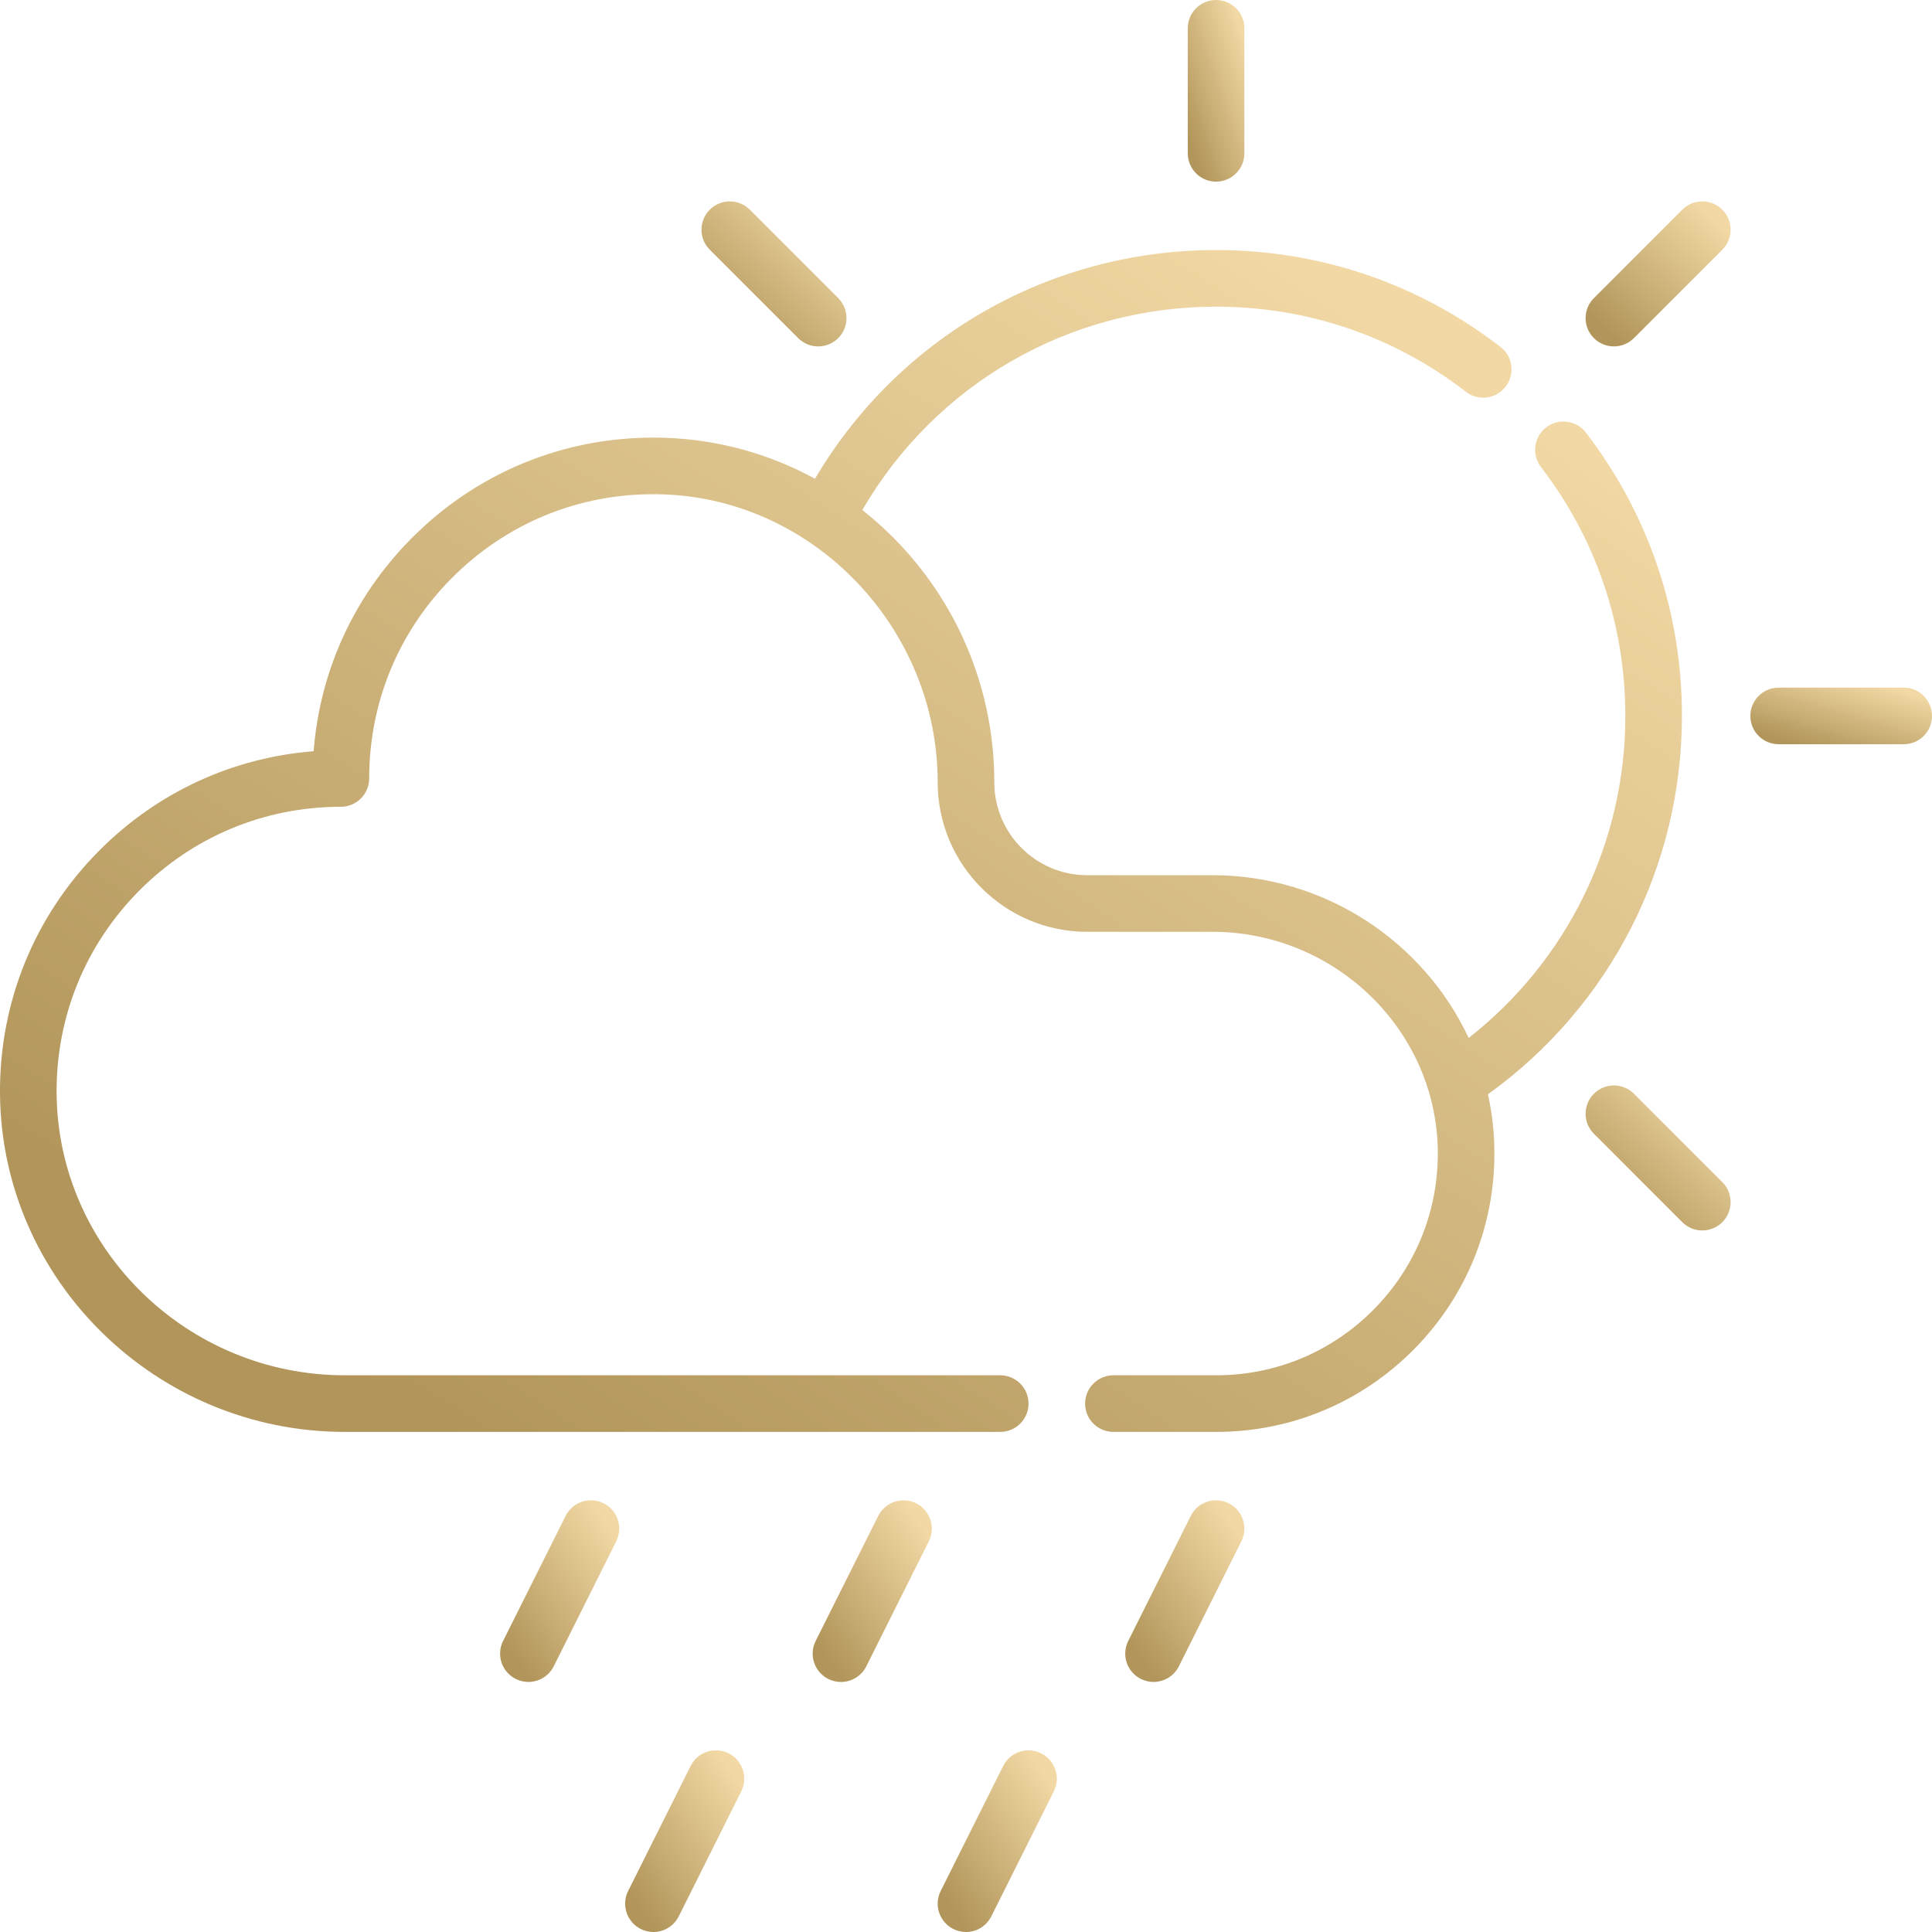 <svg xmlns="http://www.w3.org/2000/svg" width="60" height="60" viewBox="0 0 60 60" fill="none"><g clip-path="url(#clip0_1313_626)"><path d="M52.234 22.235C52.234 19.021 51.203 15.978 49.251 13.434C48.956 13.05 48.404 12.977 48.019 13.272C47.634 13.568 47.561 14.119 47.857 14.505C49.571 16.738 50.476 19.411 50.476 22.235C50.476 26.169 48.676 29.832 45.611 32.235C44.221 29.259 41.164 27.18 37.65 27.18H33.761C32.172 27.18 30.879 25.887 30.879 24.298C30.879 21.523 29.827 18.887 27.919 16.877C27.561 16.5 27.18 16.154 26.78 15.838C29.056 11.925 33.199 9.524 37.765 9.524C40.603 9.524 43.286 10.438 45.526 12.167C45.91 12.463 46.462 12.393 46.759 12.008C47.055 11.624 46.984 11.072 46.6 10.775C44.05 8.806 40.995 7.766 37.765 7.766C32.6 7.766 27.911 10.464 25.31 14.868C23.891 14.092 22.306 13.651 20.654 13.596C17.758 13.5 15.014 14.554 12.934 16.566C11.057 18.381 9.941 20.758 9.74 23.33C7.217 23.528 4.875 24.61 3.073 26.425C1.07 28.443 -0.021 31.12 0 33.963C0.043 39.756 4.847 44.469 10.708 44.469H31.063C31.548 44.469 31.942 44.075 31.942 43.59C31.942 43.104 31.548 42.711 31.063 42.711H10.708C5.809 42.711 1.794 38.781 1.758 33.95C1.741 31.578 2.65 29.346 4.32 27.664C5.99 25.981 8.216 25.055 10.586 25.055C11.071 25.055 11.465 24.661 11.465 24.176C11.465 21.762 12.421 19.508 14.156 17.829C15.891 16.152 18.176 15.27 20.596 15.353C25.297 15.51 29.121 19.523 29.121 24.298C29.121 26.856 31.203 28.938 33.761 28.938H37.65C41.462 28.938 44.603 31.986 44.652 35.733C44.676 37.59 43.971 39.341 42.667 40.662C41.363 41.983 39.622 42.711 37.766 42.711H34.578C34.093 42.711 33.699 43.104 33.699 43.59C33.699 44.075 34.093 44.469 34.578 44.469H37.766C40.096 44.469 42.281 43.555 43.918 41.897C45.555 40.239 46.44 38.041 46.409 35.71C46.402 35.118 46.333 34.541 46.209 33.984C49.993 31.263 52.234 26.918 52.234 22.235Z" fill="url(#paint0_linear_1313_626)"></path><path d="M37.766 5.641C38.251 5.641 38.645 5.247 38.645 4.762V0.879C38.645 0.393 38.251 0 37.766 0C37.28 0 36.887 0.393 36.887 0.879V4.762C36.887 5.247 37.28 5.641 37.766 5.641Z" fill="url(#paint1_linear_1313_626)"></path><path d="M24.788 10.501C24.96 10.672 25.185 10.758 25.41 10.758C25.634 10.758 25.86 10.672 26.031 10.501C26.374 10.158 26.374 9.601 26.031 9.258L23.286 6.512C22.942 6.169 22.386 6.169 22.043 6.512C21.699 6.856 21.699 7.412 22.043 7.755L24.788 10.501Z" fill="url(#paint2_linear_1313_626)"></path><path d="M50.743 33.967C50.399 33.624 49.843 33.624 49.5 33.967C49.156 34.311 49.156 34.867 49.5 35.21L52.245 37.956C52.417 38.127 52.642 38.213 52.867 38.213C53.092 38.213 53.317 38.127 53.488 37.956C53.832 37.612 53.832 37.056 53.488 36.713L50.743 33.967Z" fill="url(#paint3_linear_1313_626)"></path><path d="M59.121 21.355H55.238C54.753 21.355 54.359 21.749 54.359 22.234C54.359 22.72 54.753 23.113 55.238 23.113H59.121C59.607 23.113 60 22.72 60 22.234C60 21.749 59.607 21.355 59.121 21.355Z" fill="url(#paint4_linear_1313_626)"></path><path d="M52.245 6.512L49.5 9.258C49.156 9.601 49.156 10.158 49.5 10.501C49.671 10.672 49.896 10.758 50.121 10.758C50.346 10.758 50.571 10.672 50.743 10.501L53.488 7.755C53.832 7.412 53.832 6.855 53.488 6.512C53.145 6.169 52.588 6.169 52.245 6.512Z" fill="url(#paint5_linear_1313_626)"></path><path d="M18.745 46.686C18.31 46.468 17.783 46.645 17.566 47.079L15.624 50.962C15.407 51.396 15.583 51.924 16.017 52.141C16.143 52.204 16.278 52.234 16.41 52.234C16.732 52.234 17.043 52.056 17.197 51.748L19.138 47.865C19.355 47.431 19.179 46.903 18.745 46.686Z" fill="url(#paint6_linear_1313_626)"></path><path d="M28.452 46.687C28.018 46.47 27.49 46.646 27.273 47.08L25.331 50.962C25.114 51.397 25.29 51.925 25.724 52.142C25.851 52.205 25.985 52.235 26.117 52.235C26.439 52.235 26.75 52.057 26.904 51.749L28.845 47.866C29.062 47.432 28.886 46.904 28.452 46.687Z" fill="url(#paint7_linear_1313_626)"></path><path d="M32.335 54.452C31.9 54.234 31.372 54.41 31.155 54.844L29.214 58.727C28.997 59.161 29.173 59.689 29.607 59.907C29.733 59.97 29.867 60 30 60C30.322 60 30.632 59.822 30.786 59.514L32.728 55.631C32.945 55.197 32.769 54.669 32.335 54.452Z" fill="url(#paint8_linear_1313_626)"></path><path d="M22.628 54.452C22.193 54.234 21.665 54.41 21.448 54.844L19.507 58.727C19.29 59.161 19.466 59.689 19.9 59.907C20.026 59.97 20.16 60 20.293 60C20.615 60 20.925 59.822 21.079 59.514L23.021 55.631C23.238 55.197 23.062 54.669 22.628 54.452Z" fill="url(#paint9_linear_1313_626)"></path><path d="M38.159 46.686C37.724 46.468 37.197 46.645 36.98 47.079L35.038 50.962C34.821 51.396 34.997 51.924 35.431 52.141C35.558 52.204 35.692 52.234 35.824 52.234C36.146 52.234 36.457 52.056 36.611 51.748L38.552 47.865C38.769 47.431 38.593 46.903 38.159 46.686Z" fill="url(#paint10_linear_1313_626)"></path></g><defs><linearGradient id="paint0_linear_1313_626" x1="45.27" y1="11.13" x2="20.586" y2="49.053" gradientUnits="userSpaceOnUse"><stop stop-color="#F1D8A4"></stop><stop offset="1" stop-color="#B1955A"></stop></linearGradient><linearGradient id="paint1_linear_1313_626" x1="38.41" y1="0.517" x2="35.903" y2="1.361" gradientUnits="userSpaceOnUse"><stop stop-color="#F1D8A4"></stop><stop offset="1" stop-color="#B1955A"></stop></linearGradient><linearGradient id="paint2_linear_1313_626" x1="25.688" y1="6.668" x2="22.386" y2="10.233" gradientUnits="userSpaceOnUse"><stop stop-color="#F1D8A4"></stop><stop offset="1" stop-color="#B1955A"></stop></linearGradient><linearGradient id="paint3_linear_1313_626" x1="53.145" y1="34.123" x2="49.843" y2="37.688" gradientUnits="userSpaceOnUse"><stop stop-color="#F1D8A4"></stop><stop offset="1" stop-color="#B1955A"></stop></linearGradient><linearGradient id="paint4_linear_1313_626" x1="59.248" y1="21.517" x2="58.559" y2="23.903" gradientUnits="userSpaceOnUse"><stop stop-color="#F1D8A4"></stop><stop offset="1" stop-color="#B1955A"></stop></linearGradient><linearGradient id="paint5_linear_1313_626" x1="53.145" y1="6.668" x2="49.843" y2="10.233" gradientUnits="userSpaceOnUse"><stop stop-color="#F1D8A4"></stop><stop offset="1" stop-color="#B1955A"></stop></linearGradient><linearGradient id="paint6_linear_1313_626" x1="18.738" y1="47.11" x2="14.824" y2="49.88" gradientUnits="userSpaceOnUse"><stop stop-color="#F1D8A4"></stop><stop offset="1" stop-color="#B1955A"></stop></linearGradient><linearGradient id="paint7_linear_1313_626" x1="28.445" y1="47.111" x2="24.531" y2="49.882" gradientUnits="userSpaceOnUse"><stop stop-color="#F1D8A4"></stop><stop offset="1" stop-color="#B1955A"></stop></linearGradient><linearGradient id="paint8_linear_1313_626" x1="32.327" y1="54.876" x2="28.414" y2="57.646" gradientUnits="userSpaceOnUse"><stop stop-color="#F1D8A4"></stop><stop offset="1" stop-color="#B1955A"></stop></linearGradient><linearGradient id="paint9_linear_1313_626" x1="22.62" y1="54.876" x2="18.707" y2="57.646" gradientUnits="userSpaceOnUse"><stop stop-color="#F1D8A4"></stop><stop offset="1" stop-color="#B1955A"></stop></linearGradient><linearGradient id="paint10_linear_1313_626" x1="38.152" y1="47.11" x2="34.238" y2="49.88" gradientUnits="userSpaceOnUse"><stop stop-color="#F1D8A4"></stop><stop offset="1" stop-color="#B1955A"></stop></linearGradient><clipPath id="clip0_1313_626"><rect width="60" height="60" fill="white"></rect></clipPath></defs></svg>